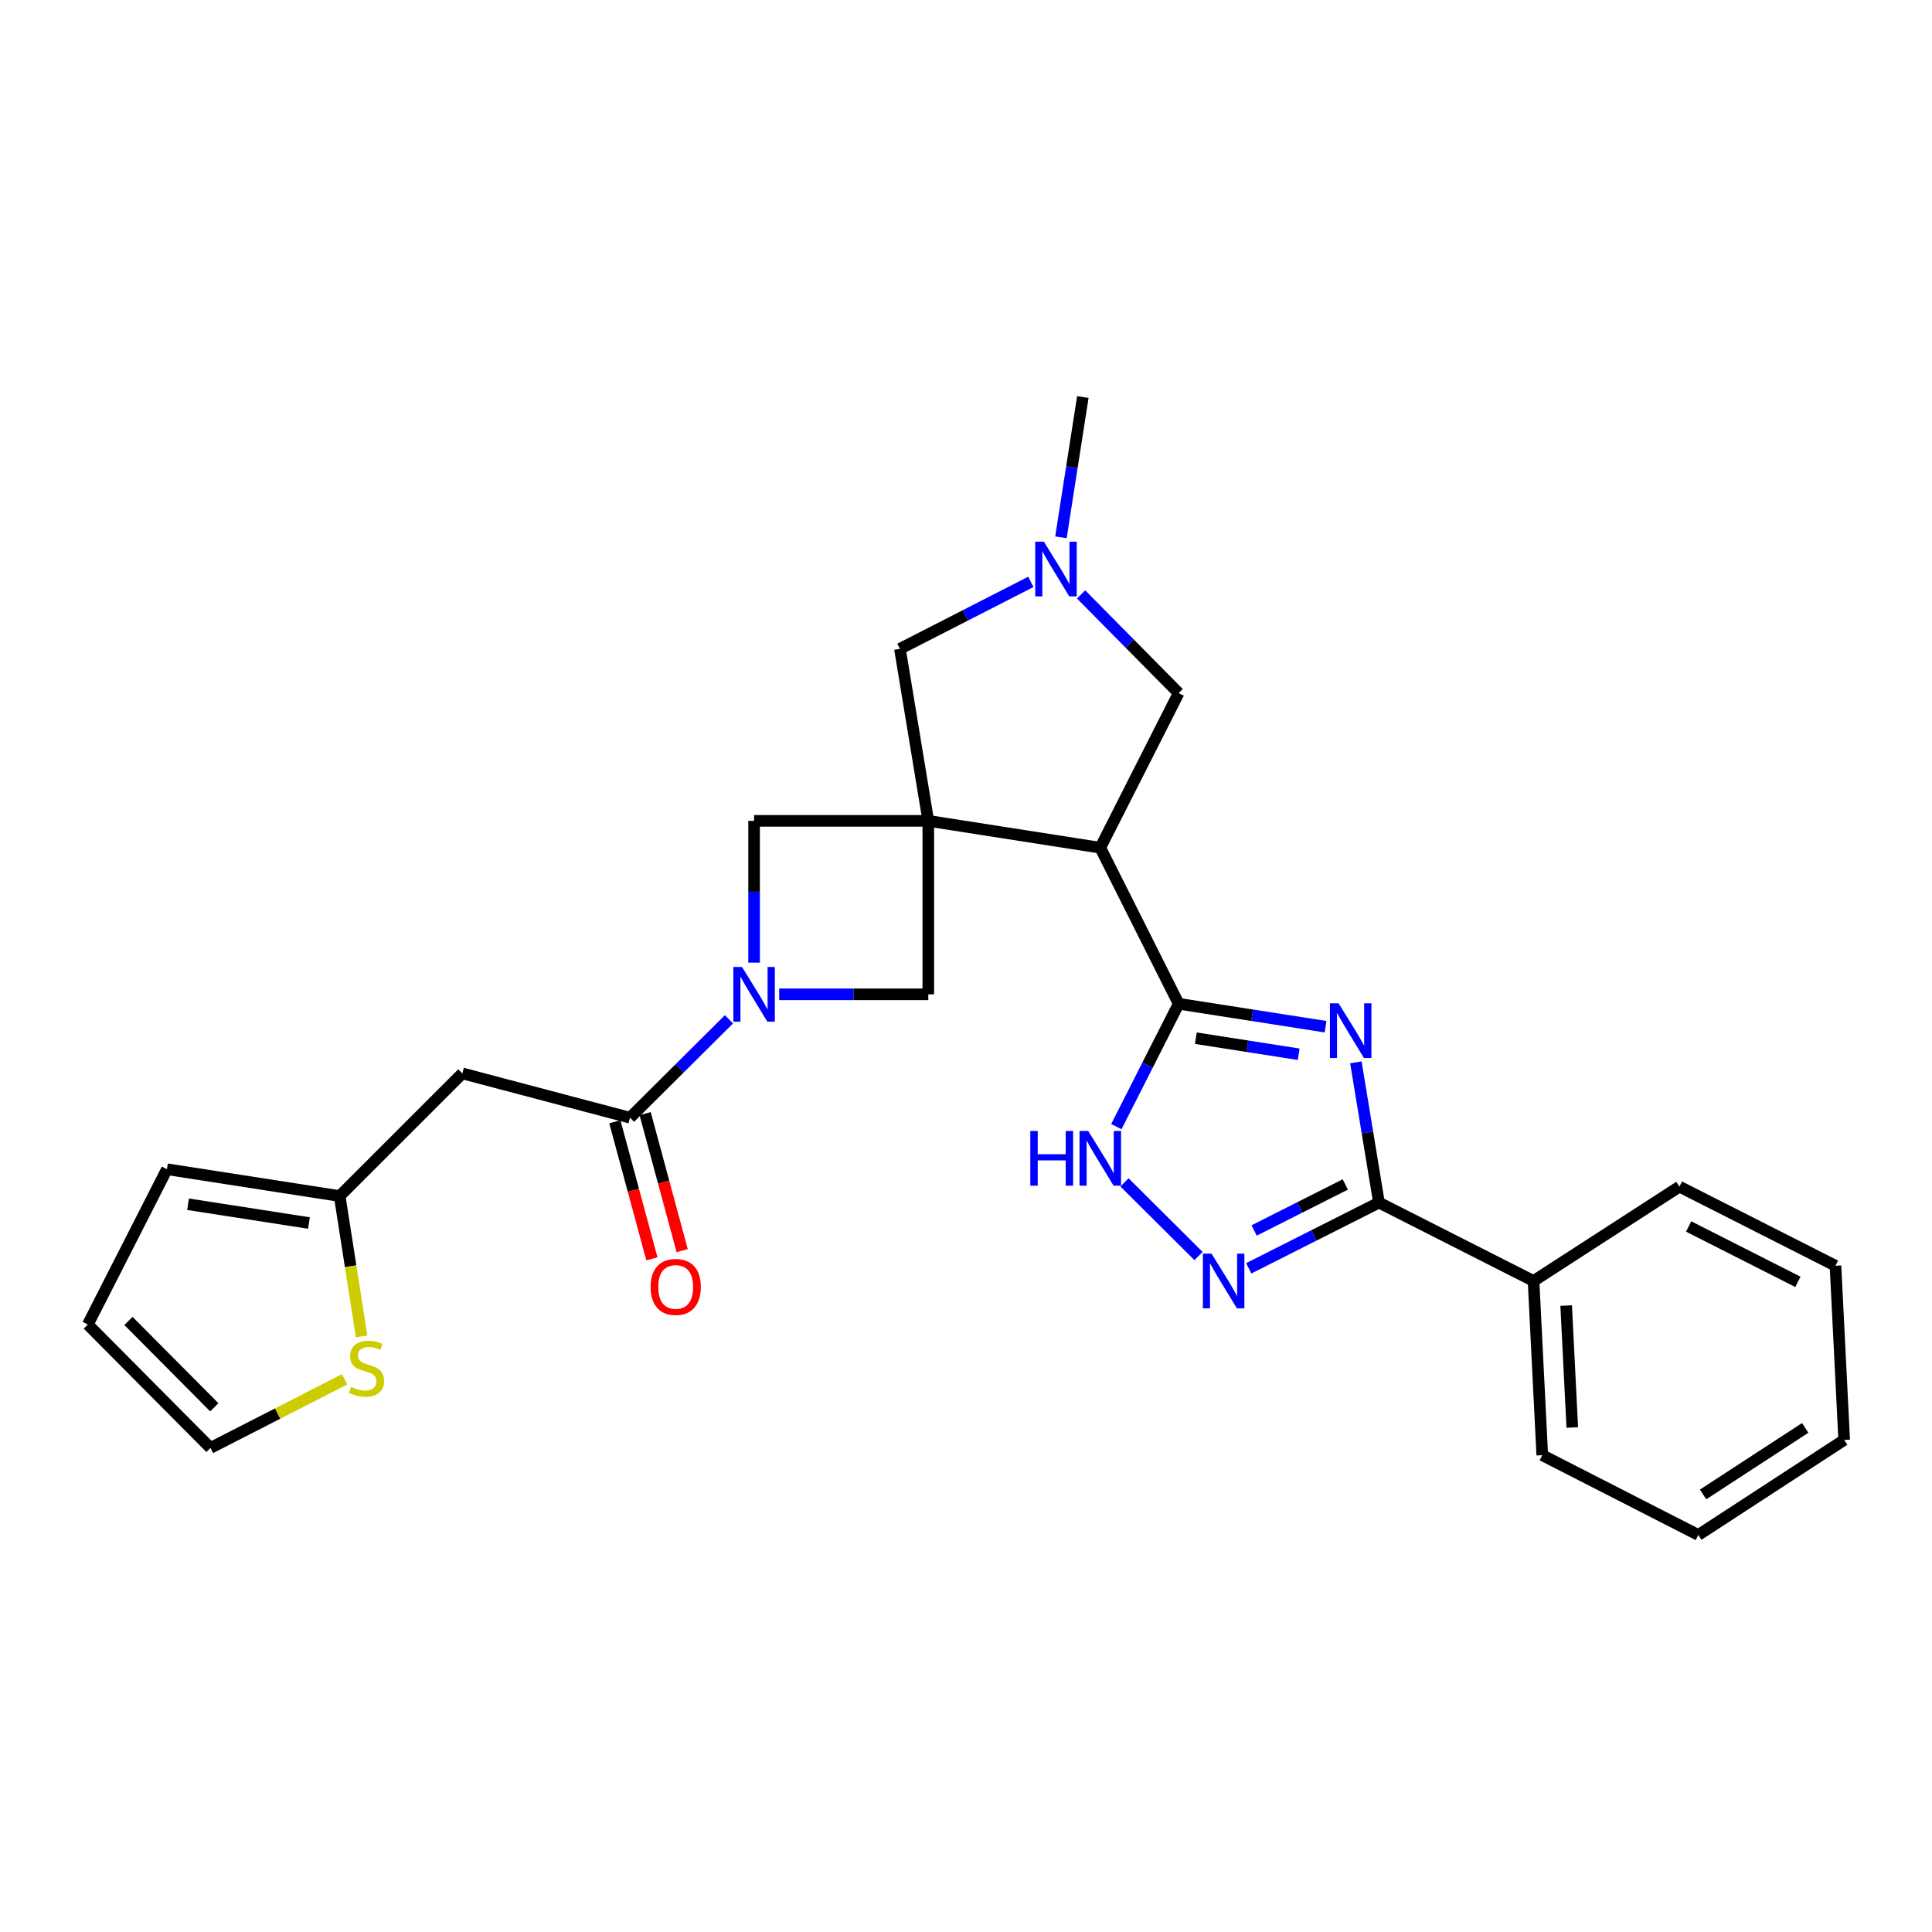 <?xml version='1.0' encoding='iso-8859-1'?>
<svg version='1.1' baseProfile='full'
              xmlns='http://www.w3.org/2000/svg'
                      xmlns:rdkit='http://www.rdkit.org/xml'
                      xmlns:xlink='http://www.w3.org/1999/xlink'
                  xml:space='preserve'
width='1000px' height='1000px' viewBox='0 0 1000 1000'>
<!-- END OF HEADER -->
<rect style='opacity:1.0;fill:#FFFFFF;stroke:none' width='1000' height='1000' x='0' y='0'> </rect>
<path class='bond-2' d='M 480.487,424.877 L 569.506,438.781' style='fill:none;fill-rule:evenodd;stroke:#000000;stroke-width:6px;stroke-linecap:butt;stroke-linejoin:miter;stroke-opacity:1' />
<path class='bond-8' d='M 480.487,424.877 L 480.487,514.662' style='fill:none;fill-rule:evenodd;stroke:#000000;stroke-width:6px;stroke-linecap:butt;stroke-linejoin:miter;stroke-opacity:1' />
<path class='bond-9' d='M 480.487,424.877 L 390.313,424.877' style='fill:none;fill-rule:evenodd;stroke:#000000;stroke-width:6px;stroke-linecap:butt;stroke-linejoin:miter;stroke-opacity:1' />
<path class='bond-12' d='M 480.487,424.877 L 465.806,335.84' style='fill:none;fill-rule:evenodd;stroke:#000000;stroke-width:6px;stroke-linecap:butt;stroke-linejoin:miter;stroke-opacity:1' />
<path class='bond-0' d='M 686.11,531.425 L 648.092,525.487' style='fill:none;fill-rule:evenodd;stroke:#0000FF;stroke-width:6px;stroke-linecap:butt;stroke-linejoin:miter;stroke-opacity:1' />
<path class='bond-0' d='M 648.092,525.487 L 610.075,519.55' style='fill:none;fill-rule:evenodd;stroke:#000000;stroke-width:6px;stroke-linecap:butt;stroke-linejoin:miter;stroke-opacity:1' />
<path class='bond-0' d='M 672.2,545.68 L 645.588,541.524' style='fill:none;fill-rule:evenodd;stroke:#0000FF;stroke-width:6px;stroke-linecap:butt;stroke-linejoin:miter;stroke-opacity:1' />
<path class='bond-0' d='M 645.588,541.524 L 618.975,537.368' style='fill:none;fill-rule:evenodd;stroke:#000000;stroke-width:6px;stroke-linecap:butt;stroke-linejoin:miter;stroke-opacity:1' />
<path class='bond-4' d='M 701.803,549.869 L 707.775,586.162' style='fill:none;fill-rule:evenodd;stroke:#0000FF;stroke-width:6px;stroke-linecap:butt;stroke-linejoin:miter;stroke-opacity:1' />
<path class='bond-4' d='M 707.775,586.162 L 713.747,622.455' style='fill:none;fill-rule:evenodd;stroke:#000000;stroke-width:6px;stroke-linecap:butt;stroke-linejoin:miter;stroke-opacity:1' />
<path class='bond-1' d='M 610.075,519.55 L 569.506,438.781' style='fill:none;fill-rule:evenodd;stroke:#000000;stroke-width:6px;stroke-linecap:butt;stroke-linejoin:miter;stroke-opacity:1' />
<path class='bond-6' d='M 610.075,519.55 L 593.949,551.345' style='fill:none;fill-rule:evenodd;stroke:#000000;stroke-width:6px;stroke-linecap:butt;stroke-linejoin:miter;stroke-opacity:1' />
<path class='bond-6' d='M 593.949,551.345 L 577.824,583.14' style='fill:none;fill-rule:evenodd;stroke:#0000FF;stroke-width:6px;stroke-linecap:butt;stroke-linejoin:miter;stroke-opacity:1' />
<path class='bond-14' d='M 569.506,438.781 L 610.075,358.753' style='fill:none;fill-rule:evenodd;stroke:#000000;stroke-width:6px;stroke-linecap:butt;stroke-linejoin:miter;stroke-opacity:1' />
<path class='bond-3' d='M 390.313,498.258 L 390.313,461.567' style='fill:none;fill-rule:evenodd;stroke:#0000FF;stroke-width:6px;stroke-linecap:butt;stroke-linejoin:miter;stroke-opacity:1' />
<path class='bond-3' d='M 390.313,461.567 L 390.313,424.877' style='fill:none;fill-rule:evenodd;stroke:#000000;stroke-width:6px;stroke-linecap:butt;stroke-linejoin:miter;stroke-opacity:1' />
<path class='bond-7' d='M 377.309,527.592 L 351.696,553.057' style='fill:none;fill-rule:evenodd;stroke:#0000FF;stroke-width:6px;stroke-linecap:butt;stroke-linejoin:miter;stroke-opacity:1' />
<path class='bond-7' d='M 351.696,553.057 L 326.083,578.523' style='fill:none;fill-rule:evenodd;stroke:#000000;stroke-width:6px;stroke-linecap:butt;stroke-linejoin:miter;stroke-opacity:1' />
<path class='bond-27' d='M 403.308,514.662 L 441.897,514.662' style='fill:none;fill-rule:evenodd;stroke:#0000FF;stroke-width:6px;stroke-linecap:butt;stroke-linejoin:miter;stroke-opacity:1' />
<path class='bond-27' d='M 441.897,514.662 L 480.487,514.662' style='fill:none;fill-rule:evenodd;stroke:#000000;stroke-width:6px;stroke-linecap:butt;stroke-linejoin:miter;stroke-opacity:1' />
<path class='bond-16' d='M 713.747,622.455 L 793.757,663.042' style='fill:none;fill-rule:evenodd;stroke:#000000;stroke-width:6px;stroke-linecap:butt;stroke-linejoin:miter;stroke-opacity:1' />
<path class='bond-29' d='M 713.747,622.455 L 680.043,639.47' style='fill:none;fill-rule:evenodd;stroke:#000000;stroke-width:6px;stroke-linecap:butt;stroke-linejoin:miter;stroke-opacity:1' />
<path class='bond-29' d='M 680.043,639.47 L 646.34,656.484' style='fill:none;fill-rule:evenodd;stroke:#0000FF;stroke-width:6px;stroke-linecap:butt;stroke-linejoin:miter;stroke-opacity:1' />
<path class='bond-29' d='M 696.321,613.07 L 672.729,624.98' style='fill:none;fill-rule:evenodd;stroke:#000000;stroke-width:6px;stroke-linecap:butt;stroke-linejoin:miter;stroke-opacity:1' />
<path class='bond-29' d='M 672.729,624.98 L 649.136,636.89' style='fill:none;fill-rule:evenodd;stroke:#0000FF;stroke-width:6px;stroke-linecap:butt;stroke-linejoin:miter;stroke-opacity:1' />
<path class='bond-5' d='M 620.357,650.121 L 582.039,612.008' style='fill:none;fill-rule:evenodd;stroke:#0000FF;stroke-width:6px;stroke-linecap:butt;stroke-linejoin:miter;stroke-opacity:1' />
<path class='bond-10' d='M 326.083,578.523 L 239.309,555.592' style='fill:none;fill-rule:evenodd;stroke:#000000;stroke-width:6px;stroke-linecap:butt;stroke-linejoin:miter;stroke-opacity:1' />
<path class='bond-17' d='M 318.249,580.641 L 327.837,616.104' style='fill:none;fill-rule:evenodd;stroke:#000000;stroke-width:6px;stroke-linecap:butt;stroke-linejoin:miter;stroke-opacity:1' />
<path class='bond-17' d='M 327.837,616.104 L 337.425,651.568' style='fill:none;fill-rule:evenodd;stroke:#FF0000;stroke-width:6px;stroke-linecap:butt;stroke-linejoin:miter;stroke-opacity:1' />
<path class='bond-17' d='M 333.917,576.405 L 343.506,611.868' style='fill:none;fill-rule:evenodd;stroke:#000000;stroke-width:6px;stroke-linecap:butt;stroke-linejoin:miter;stroke-opacity:1' />
<path class='bond-17' d='M 343.506,611.868 L 353.094,647.331' style='fill:none;fill-rule:evenodd;stroke:#FF0000;stroke-width:6px;stroke-linecap:butt;stroke-linejoin:miter;stroke-opacity:1' />
<path class='bond-13' d='M 239.309,555.592 L 175.809,619.074' style='fill:none;fill-rule:evenodd;stroke:#000000;stroke-width:6px;stroke-linecap:butt;stroke-linejoin:miter;stroke-opacity:1' />
<path class='bond-11' d='M 533.566,301.176 L 499.686,318.508' style='fill:none;fill-rule:evenodd;stroke:#0000FF;stroke-width:6px;stroke-linecap:butt;stroke-linejoin:miter;stroke-opacity:1' />
<path class='bond-11' d='M 499.686,318.508 L 465.806,335.84' style='fill:none;fill-rule:evenodd;stroke:#000000;stroke-width:6px;stroke-linecap:butt;stroke-linejoin:miter;stroke-opacity:1' />
<path class='bond-21' d='M 549.138,278.11 L 554.809,241.806' style='fill:none;fill-rule:evenodd;stroke:#0000FF;stroke-width:6px;stroke-linecap:butt;stroke-linejoin:miter;stroke-opacity:1' />
<path class='bond-21' d='M 554.809,241.806 L 560.479,205.503' style='fill:none;fill-rule:evenodd;stroke:#000000;stroke-width:6px;stroke-linecap:butt;stroke-linejoin:miter;stroke-opacity:1' />
<path class='bond-28' d='M 559.573,307.67 L 584.824,333.211' style='fill:none;fill-rule:evenodd;stroke:#0000FF;stroke-width:6px;stroke-linecap:butt;stroke-linejoin:miter;stroke-opacity:1' />
<path class='bond-28' d='M 584.824,333.211 L 610.075,358.753' style='fill:none;fill-rule:evenodd;stroke:#000000;stroke-width:6px;stroke-linecap:butt;stroke-linejoin:miter;stroke-opacity:1' />
<path class='bond-15' d='M 175.809,619.074 L 181.487,655.41' style='fill:none;fill-rule:evenodd;stroke:#000000;stroke-width:6px;stroke-linecap:butt;stroke-linejoin:miter;stroke-opacity:1' />
<path class='bond-15' d='M 181.487,655.41 L 187.164,691.747' style='fill:none;fill-rule:evenodd;stroke:#CCCC00;stroke-width:6px;stroke-linecap:butt;stroke-linejoin:miter;stroke-opacity:1' />
<path class='bond-19' d='M 175.809,619.074 L 86.411,605.187' style='fill:none;fill-rule:evenodd;stroke:#000000;stroke-width:6px;stroke-linecap:butt;stroke-linejoin:miter;stroke-opacity:1' />
<path class='bond-19' d='M 159.908,633.03 L 97.329,623.309' style='fill:none;fill-rule:evenodd;stroke:#000000;stroke-width:6px;stroke-linecap:butt;stroke-linejoin:miter;stroke-opacity:1' />
<path class='bond-18' d='M 178.374,713.925 L 143.655,731.686' style='fill:none;fill-rule:evenodd;stroke:#CCCC00;stroke-width:6px;stroke-linecap:butt;stroke-linejoin:miter;stroke-opacity:1' />
<path class='bond-18' d='M 143.655,731.686 L 108.937,749.446' style='fill:none;fill-rule:evenodd;stroke:#000000;stroke-width:6px;stroke-linecap:butt;stroke-linejoin:miter;stroke-opacity:1' />
<path class='bond-22' d='M 793.757,663.042 L 798.275,753.198' style='fill:none;fill-rule:evenodd;stroke:#000000;stroke-width:6px;stroke-linecap:butt;stroke-linejoin:miter;stroke-opacity:1' />
<path class='bond-22' d='M 810.646,675.753 L 813.808,738.862' style='fill:none;fill-rule:evenodd;stroke:#000000;stroke-width:6px;stroke-linecap:butt;stroke-linejoin:miter;stroke-opacity:1' />
<path class='bond-23' d='M 793.757,663.042 L 869.269,614.204' style='fill:none;fill-rule:evenodd;stroke:#000000;stroke-width:6px;stroke-linecap:butt;stroke-linejoin:miter;stroke-opacity:1' />
<path class='bond-30' d='M 108.937,749.446 L 45.455,685.577' style='fill:none;fill-rule:evenodd;stroke:#000000;stroke-width:6px;stroke-linecap:butt;stroke-linejoin:miter;stroke-opacity:1' />
<path class='bond-30' d='M 110.926,728.424 L 66.489,683.715' style='fill:none;fill-rule:evenodd;stroke:#000000;stroke-width:6px;stroke-linecap:butt;stroke-linejoin:miter;stroke-opacity:1' />
<path class='bond-20' d='M 86.411,605.187 L 45.455,685.577' style='fill:none;fill-rule:evenodd;stroke:#000000;stroke-width:6px;stroke-linecap:butt;stroke-linejoin:miter;stroke-opacity:1' />
<path class='bond-25' d='M 798.275,753.198 L 879.043,794.497' style='fill:none;fill-rule:evenodd;stroke:#000000;stroke-width:6px;stroke-linecap:butt;stroke-linejoin:miter;stroke-opacity:1' />
<path class='bond-24' d='M 869.269,614.204 L 950.037,655.152' style='fill:none;fill-rule:evenodd;stroke:#000000;stroke-width:6px;stroke-linecap:butt;stroke-linejoin:miter;stroke-opacity:1' />
<path class='bond-24' d='M 874.044,634.824 L 930.582,663.487' style='fill:none;fill-rule:evenodd;stroke:#000000;stroke-width:6px;stroke-linecap:butt;stroke-linejoin:miter;stroke-opacity:1' />
<path class='bond-26' d='M 950.037,655.152 L 954.545,745.307' style='fill:none;fill-rule:evenodd;stroke:#000000;stroke-width:6px;stroke-linecap:butt;stroke-linejoin:miter;stroke-opacity:1' />
<path class='bond-31' d='M 879.043,794.497 L 954.545,745.307' style='fill:none;fill-rule:evenodd;stroke:#000000;stroke-width:6px;stroke-linecap:butt;stroke-linejoin:miter;stroke-opacity:1' />
<path class='bond-31' d='M 881.509,773.519 L 934.36,739.086' style='fill:none;fill-rule:evenodd;stroke:#000000;stroke-width:6px;stroke-linecap:butt;stroke-linejoin:miter;stroke-opacity:1' />
<path  class='atom-1' d='M 692.843 519.294
L 702.123 534.294
Q 703.043 535.774, 704.523 538.454
Q 706.003 541.134, 706.083 541.294
L 706.083 519.294
L 709.843 519.294
L 709.843 547.614
L 705.963 547.614
L 696.003 531.214
Q 694.843 529.294, 693.603 527.094
Q 692.403 524.894, 692.043 524.214
L 692.043 547.614
L 688.363 547.614
L 688.363 519.294
L 692.843 519.294
' fill='#0000FF'/>
<path  class='atom-4' d='M 384.053 500.502
L 393.333 515.502
Q 394.253 516.982, 395.733 519.662
Q 397.213 522.342, 397.293 522.502
L 397.293 500.502
L 401.053 500.502
L 401.053 528.822
L 397.173 528.822
L 387.213 512.422
Q 386.053 510.502, 384.813 508.302
Q 383.613 506.102, 383.253 505.422
L 383.253 528.822
L 379.573 528.822
L 379.573 500.502
L 384.053 500.502
' fill='#0000FF'/>
<path  class='atom-6' d='M 627.088 648.882
L 636.368 663.882
Q 637.288 665.362, 638.768 668.042
Q 640.248 670.722, 640.328 670.882
L 640.328 648.882
L 644.088 648.882
L 644.088 677.202
L 640.208 677.202
L 630.248 660.802
Q 629.088 658.882, 627.848 656.682
Q 626.648 654.482, 626.288 653.802
L 626.288 677.202
L 622.608 677.202
L 622.608 648.882
L 627.088 648.882
' fill='#0000FF'/>
<path  class='atom-7' d='M 533.286 585.382
L 537.126 585.382
L 537.126 597.422
L 551.606 597.422
L 551.606 585.382
L 555.446 585.382
L 555.446 613.702
L 551.606 613.702
L 551.606 600.622
L 537.126 600.622
L 537.126 613.702
L 533.286 613.702
L 533.286 585.382
' fill='#0000FF'/>
<path  class='atom-7' d='M 563.246 585.382
L 572.526 600.382
Q 573.446 601.862, 574.926 604.542
Q 576.406 607.222, 576.486 607.382
L 576.486 585.382
L 580.246 585.382
L 580.246 613.702
L 576.366 613.702
L 566.406 597.302
Q 565.246 595.382, 564.006 593.182
Q 562.806 590.982, 562.446 590.302
L 562.446 613.702
L 558.766 613.702
L 558.766 585.382
L 563.246 585.382
' fill='#0000FF'/>
<path  class='atom-12' d='M 540.314 280.362
L 549.594 295.362
Q 550.514 296.842, 551.994 299.522
Q 553.474 302.202, 553.554 302.362
L 553.554 280.362
L 557.314 280.362
L 557.314 308.682
L 553.434 308.682
L 543.474 292.282
Q 542.314 290.362, 541.074 288.162
Q 539.874 285.962, 539.514 285.282
L 539.514 308.682
L 535.834 308.682
L 535.834 280.362
L 540.314 280.362
' fill='#0000FF'/>
<path  class='atom-16' d='M 181.723 717.84
Q 182.043 717.96, 183.363 718.52
Q 184.683 719.08, 186.123 719.44
Q 187.603 719.76, 189.043 719.76
Q 191.723 719.76, 193.283 718.48
Q 194.843 717.16, 194.843 714.88
Q 194.843 713.32, 194.043 712.36
Q 193.283 711.4, 192.083 710.88
Q 190.883 710.36, 188.883 709.76
Q 186.363 709, 184.843 708.28
Q 183.363 707.56, 182.283 706.04
Q 181.243 704.52, 181.243 701.96
Q 181.243 698.4, 183.643 696.2
Q 186.083 694, 190.883 694
Q 194.163 694, 197.883 695.56
L 196.963 698.64
Q 193.563 697.24, 191.003 697.24
Q 188.243 697.24, 186.723 698.4
Q 185.203 699.52, 185.243 701.48
Q 185.243 703, 186.003 703.92
Q 186.803 704.84, 187.923 705.36
Q 189.083 705.88, 191.003 706.48
Q 193.563 707.28, 195.083 708.08
Q 196.603 708.88, 197.683 710.52
Q 198.803 712.12, 198.803 714.88
Q 198.803 718.8, 196.163 720.92
Q 193.563 723, 189.203 723
Q 186.683 723, 184.763 722.44
Q 182.883 721.92, 180.643 721
L 181.723 717.84
' fill='#CCCC00'/>
<path  class='atom-18' d='M 336.744 666.116
Q 336.744 659.316, 340.104 655.516
Q 343.464 651.716, 349.744 651.716
Q 356.024 651.716, 359.384 655.516
Q 362.744 659.316, 362.744 666.116
Q 362.744 672.996, 359.344 676.916
Q 355.944 680.796, 349.744 680.796
Q 343.504 680.796, 340.104 676.916
Q 336.744 673.036, 336.744 666.116
M 349.744 677.596
Q 354.064 677.596, 356.384 674.716
Q 358.744 671.796, 358.744 666.116
Q 358.744 660.556, 356.384 657.756
Q 354.064 654.916, 349.744 654.916
Q 345.424 654.916, 343.064 657.716
Q 340.744 660.516, 340.744 666.116
Q 340.744 671.836, 343.064 674.716
Q 345.424 677.596, 349.744 677.596
' fill='#FF0000'/>
</svg>
